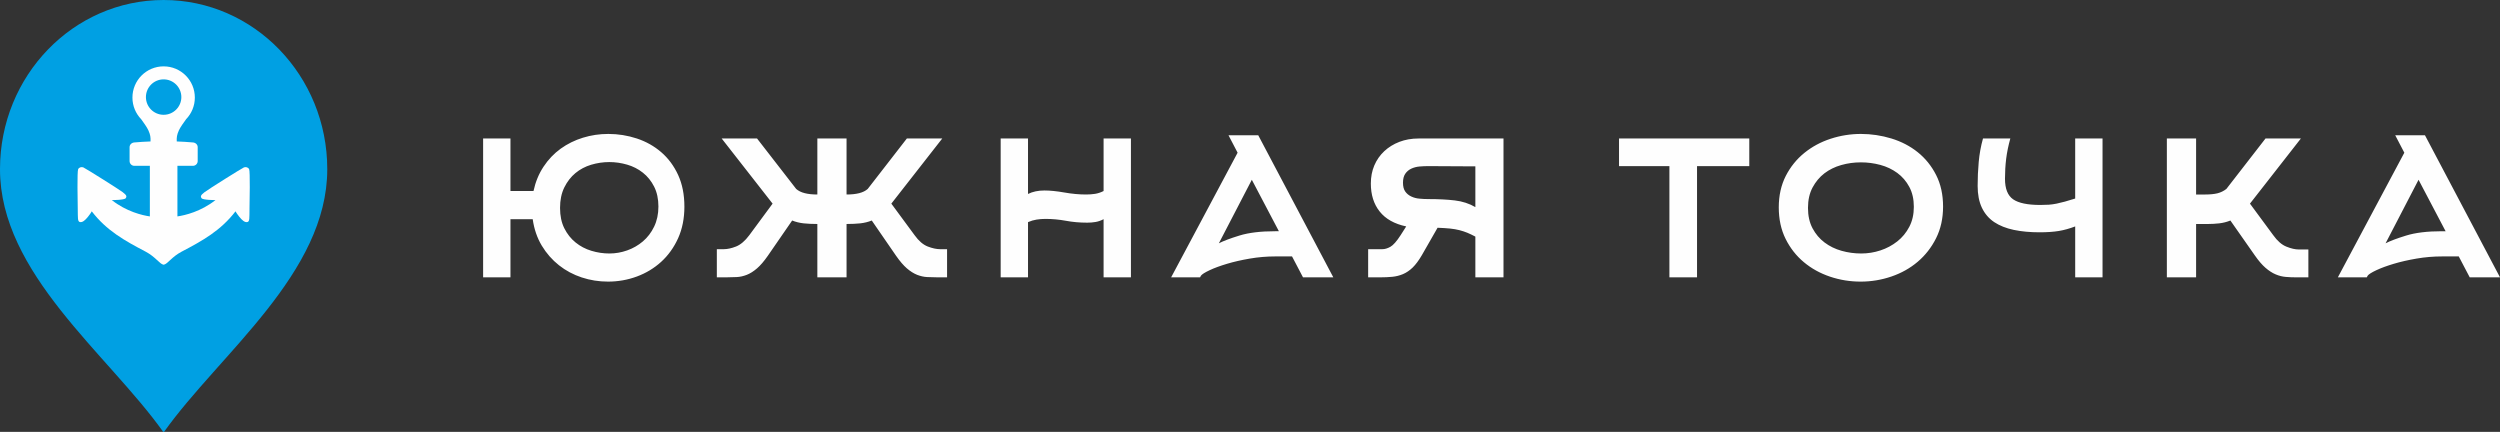 <?xml version="1.0" encoding="UTF-8"?> <!-- Creator: CorelDRAW X8 --> <svg xmlns="http://www.w3.org/2000/svg" xmlns:xlink="http://www.w3.org/1999/xlink" xml:space="preserve" width="140.69mm" height="24.305mm" style="shape-rendering:geometricPrecision; text-rendering:geometricPrecision; image-rendering:optimizeQuality; fill-rule:evenodd; clip-rule:evenodd" viewBox="0 0 88421 15275"><rect x="0" y="0" width="88421" height="15275" fill="#333333" stroke="none"/> <defs> <style type="text/css"> <![CDATA[ .fil2 {fill:#FEFEFE} .fil0 {fill:#00A0E3} .fil1 {fill:#FEFEFE;fill-rule:nonzero} ]]> </style> </defs> <g id="Слой_x0020_1">  <path class="fil0" d="M5787 0c3197,0 5788,2679 5788,5983 0,3689 -3800,6523 -5774,9292l-28 0c-1974,-2769 -5773,-5603 -5773,-9292 0,-3304 2591,-5983 5787,-5983z"></path> <path class="fil1" d="M23287 7306c0,-272 -51,-507 -152,-706 -101,-199 -234,-364 -398,-493 -164,-130 -351,-225 -559,-285 -209,-60 -417,-90 -626,-90 -221,0 -436,32 -645,95 -208,63 -393,161 -554,294 -161,133 -292,302 -394,507 -101,206 -151,447 -151,725 0,278 50,519 151,721 102,202 234,370 399,502 164,133 350,231 559,294 208,63 420,95 635,95 215,0 425,-36 630,-109 206,-73 391,-179 555,-318 164,-139 297,-312 398,-521 101,-209 152,-446 152,-711zm919 0c0,417 -74,790 -222,1119 -149,328 -348,606 -598,834 -249,227 -537,401 -862,521 -326,120 -665,180 -1019,180 -323,0 -632,-49 -929,-147 -297,-98 -566,-241 -806,-431 -240,-190 -443,-420 -607,-692 -164,-272 -272,-585 -322,-938l-787 0 0 2057 -967 0 0 -4911 967 0 0 1858 815 0c70,-322 188,-610 356,-862 167,-253 370,-465 606,-636 237,-170 500,-300 787,-388 288,-89 586,-133 896,-133 348,0 684,54 1010,161 325,108 613,269 862,484 250,215 449,483 598,805 148,323 222,696 222,1119zm4702 -2408l1033 0 0 1981c171,0 320,-15 446,-47 126,-32 228,-82 303,-150l1384 -1784 1252 0 -1801 2304 824 1118c146,203 300,335 465,399 164,63 310,94 436,94l246 0 0 996 -331 0c-133,0 -258,-4 -375,-10 -117,-6 -235,-33 -355,-80 -120,-48 -240,-124 -361,-228 -120,-104 -246,-251 -379,-441l-862 -1251c-127,51 -261,84 -403,100 -143,15 -305,23 -489,23l0 1887 -1033 0 0 -1887c-183,0 -346,-8 -488,-23 -142,-16 -276,-49 -403,-100l-863 1251c-132,190 -259,337 -379,441 -120,104 -240,180 -360,228 -120,47 -238,74 -355,80 -117,6 -242,10 -375,10l-332 0 0 -996 247 0c126,0 270,-31 431,-94 161,-64 318,-196 469,-399l825 -1118 -1801 -2304 1251 0 1384 1784c76,68 177,118 304,150 126,32 275,47 445,47l0 -1981zm7451 4911l-967 0 0 -4911 967 0 0 1962c165,-82 357,-123 579,-123 202,0 437,24 706,71 268,48 526,71 772,71 108,0 212,-8 313,-23 101,-16 202,-49 303,-100l0 -1858 967 0 0 4911 -967 0 0 -2057c-94,50 -189,83 -284,99 -95,16 -193,24 -294,24 -265,0 -518,-22 -758,-67 -240,-44 -480,-66 -721,-66 -107,0 -211,8 -312,24 -102,16 -203,46 -304,90l0 1953zm8873 -1631l-957 -1820 -1166 2247c158,-82 401,-174 730,-275 328,-101 749,-152 1261,-152l132 0zm-1782 -3394l1052 0 2655 5025 -1072 0 -388 -740 -588 0c-303,0 -604,25 -901,76 -297,51 -567,112 -810,185 -243,73 -449,148 -616,227 -168,79 -270,144 -308,195l-29 57 -1024 0 2351 -4408 -322 -617zm8731 1100l-1659 -9c-107,0 -213,4 -318,14 -104,9 -200,35 -289,76 -88,41 -159,101 -213,180 -54,79 -81,185 -81,317 0,133 27,237 81,313 54,76 125,134 213,175 89,42 185,67 289,76 105,10 211,15 318,15 347,0 657,15 929,47 272,32 515,111 730,237l0 -1441zm-1896 3147c-108,184 -215,327 -322,432 -108,104 -222,181 -342,232 -120,50 -246,82 -379,95 -133,12 -275,19 -426,19l-427 0 0 -996 502 0c89,0 184,-28 285,-85 101,-57 221,-193 360,-408l199 -312c-417,-89 -730,-264 -938,-527 -209,-262 -313,-592 -313,-990 0,-234 41,-447 123,-640 82,-193 199,-360 351,-503 151,-142 330,-252 535,-331 206,-79 432,-119 678,-119l3005 0 0 4911 -995 0 0 -1441c-108,-57 -204,-103 -289,-138 -86,-35 -177,-64 -275,-90 -98,-25 -209,-44 -332,-57 -123,-12 -270,-22 -441,-28l-559 976zm9736 -3156l0 3934 -977 0 0 -3934 -1782 0 0 -977 4607 0 0 977 -1848 0zm7668 1440c0,-271 -53,-507 -161,-706 -107,-199 -248,-363 -425,-493 -177,-129 -376,-224 -600,-284 -224,-60 -452,-90 -686,-90 -240,0 -471,31 -695,95 -223,63 -422,161 -596,293 -173,133 -312,301 -420,503 -107,202 -161,442 -161,720 0,278 54,519 161,721 108,202 248,370 425,502 177,133 376,231 601,294 224,63 455,95 695,95 234,0 460,-36 681,-109 221,-73 418,-179 595,-318 177,-139 318,-311 425,-516 108,-206 161,-441 161,-707zm1034 -9c0,417 -82,790 -247,1119 -164,328 -382,606 -651,834 -268,227 -578,401 -930,521 -351,120 -714,180 -1087,180 -373,0 -735,-58 -1082,-175 -348,-117 -658,-288 -926,-512 -269,-224 -485,-499 -647,-825 -161,-325 -241,-696 -241,-1114 0,-417 82,-786 246,-1109 165,-322 384,-594 656,-815 272,-221 583,-389 930,-502 348,-114 707,-171 1073,-171 367,0 727,54 1078,161 352,108 662,269 930,484 269,215 487,483 651,805 165,323 247,696 247,1119zm5640 -2408l0 4911 -967 0 0 -1801c-196,75 -388,129 -578,161 -190,31 -417,47 -683,47 -335,0 -638,-28 -910,-85 -271,-57 -502,-149 -692,-275 -189,-127 -335,-296 -436,-507 -101,-212 -151,-470 -151,-773 0,-284 12,-567 38,-848 25,-282 75,-558 151,-830l967 0c-69,247 -118,485 -147,716 -28,231 -42,466 -42,706 0,354 96,597 289,730 192,133 513,199 962,199 114,0 215,-3 303,-9 89,-7 179,-19 270,-38 92,-19 190,-43 294,-71 105,-29 226,-65 365,-109l0 -2124 967 0zm3309 4911l-1034 0 0 -4911 1034 0 0 1981 322 0c170,0 314,-14 431,-42 117,-29 223,-81 318,-155l1384 -1784 1251 0 -1801 2304 825 1118c145,203 300,337 464,403 165,67 310,100 436,100l341 0 0 986 -426 0c-127,0 -250,-5 -370,-15 -120,-9 -240,-39 -360,-90 -120,-50 -240,-128 -360,-232 -120,-104 -247,-251 -379,-441l-863 -1232c-126,51 -258,84 -393,100 -136,15 -271,23 -403,23l-417 0 0 1887zm8825 -1631l-957 -1820 -1166 2247c158,-82 401,-174 730,-275 328,-101 748,-152 1260,-152l133 0zm-1782 -3394l1052 0 2654 5025 -1071 0 -388 -740 -588 0c-304,0 -604,25 -901,76 -297,51 -567,112 -810,185 -243,73 -449,148 -616,227 -168,79 -271,144 -308,195l-29 57 -1024 0 2351 -4408 -322 -617z"></path> <path class="fil2" d="M5796 9361c134,-26 280,-279 631,-462 745,-390 1381,-746 1903,-1425 0,0 31,64 134,193 103,128 193,204 282,187 90,-17 73,-154 78,-433 6,-280 26,-1369 -13,-1439 -40,-70 -121,-84 -182,-62 -62,23 -1252,769 -1392,875 -139,106 -153,148 -108,215 44,67 491,67 491,67 -515,406 -1074,538 -1345,577l0 -1789 549 0c92,0 168,-76 168,-168l0 -492c0,-92 -76,-160 -168,-167 -192,-17 -383,-28 -573,-35 -6,-144 5,-236 76,-393 48,-106 169,-278 256,-395 191,-198 308,-468 308,-764 0,-610 -494,-1104 -1104,-1104 -609,0 -1103,494 -1103,1104 0,296 117,566 308,764 87,117 208,289 256,395 71,157 82,249 76,393 -190,7 -381,18 -573,35 -92,7 -168,75 -168,167l0 492c0,92 76,168 168,168l549 0 0 1789c-271,-39 -830,-171 -1345,-577 0,0 447,0 491,-67 45,-67 31,-109 -109,-215 -139,-106 -1330,-852 -1391,-875 -61,-22 -143,-8 -182,62 -39,70 -19,1159 -14,1439 6,279 -11,416 79,433 89,17 178,-59 282,-187 103,-129 134,-193 134,-193 521,679 1158,1035 1903,1425 351,184 497,437 631,462 9,2 8,2 17,0zm-9 -6554c346,0 627,281 627,627 0,346 -281,626 -627,626 -346,0 -626,-280 -626,-626 0,-346 280,-627 626,-627z"></path> </g> </svg> 